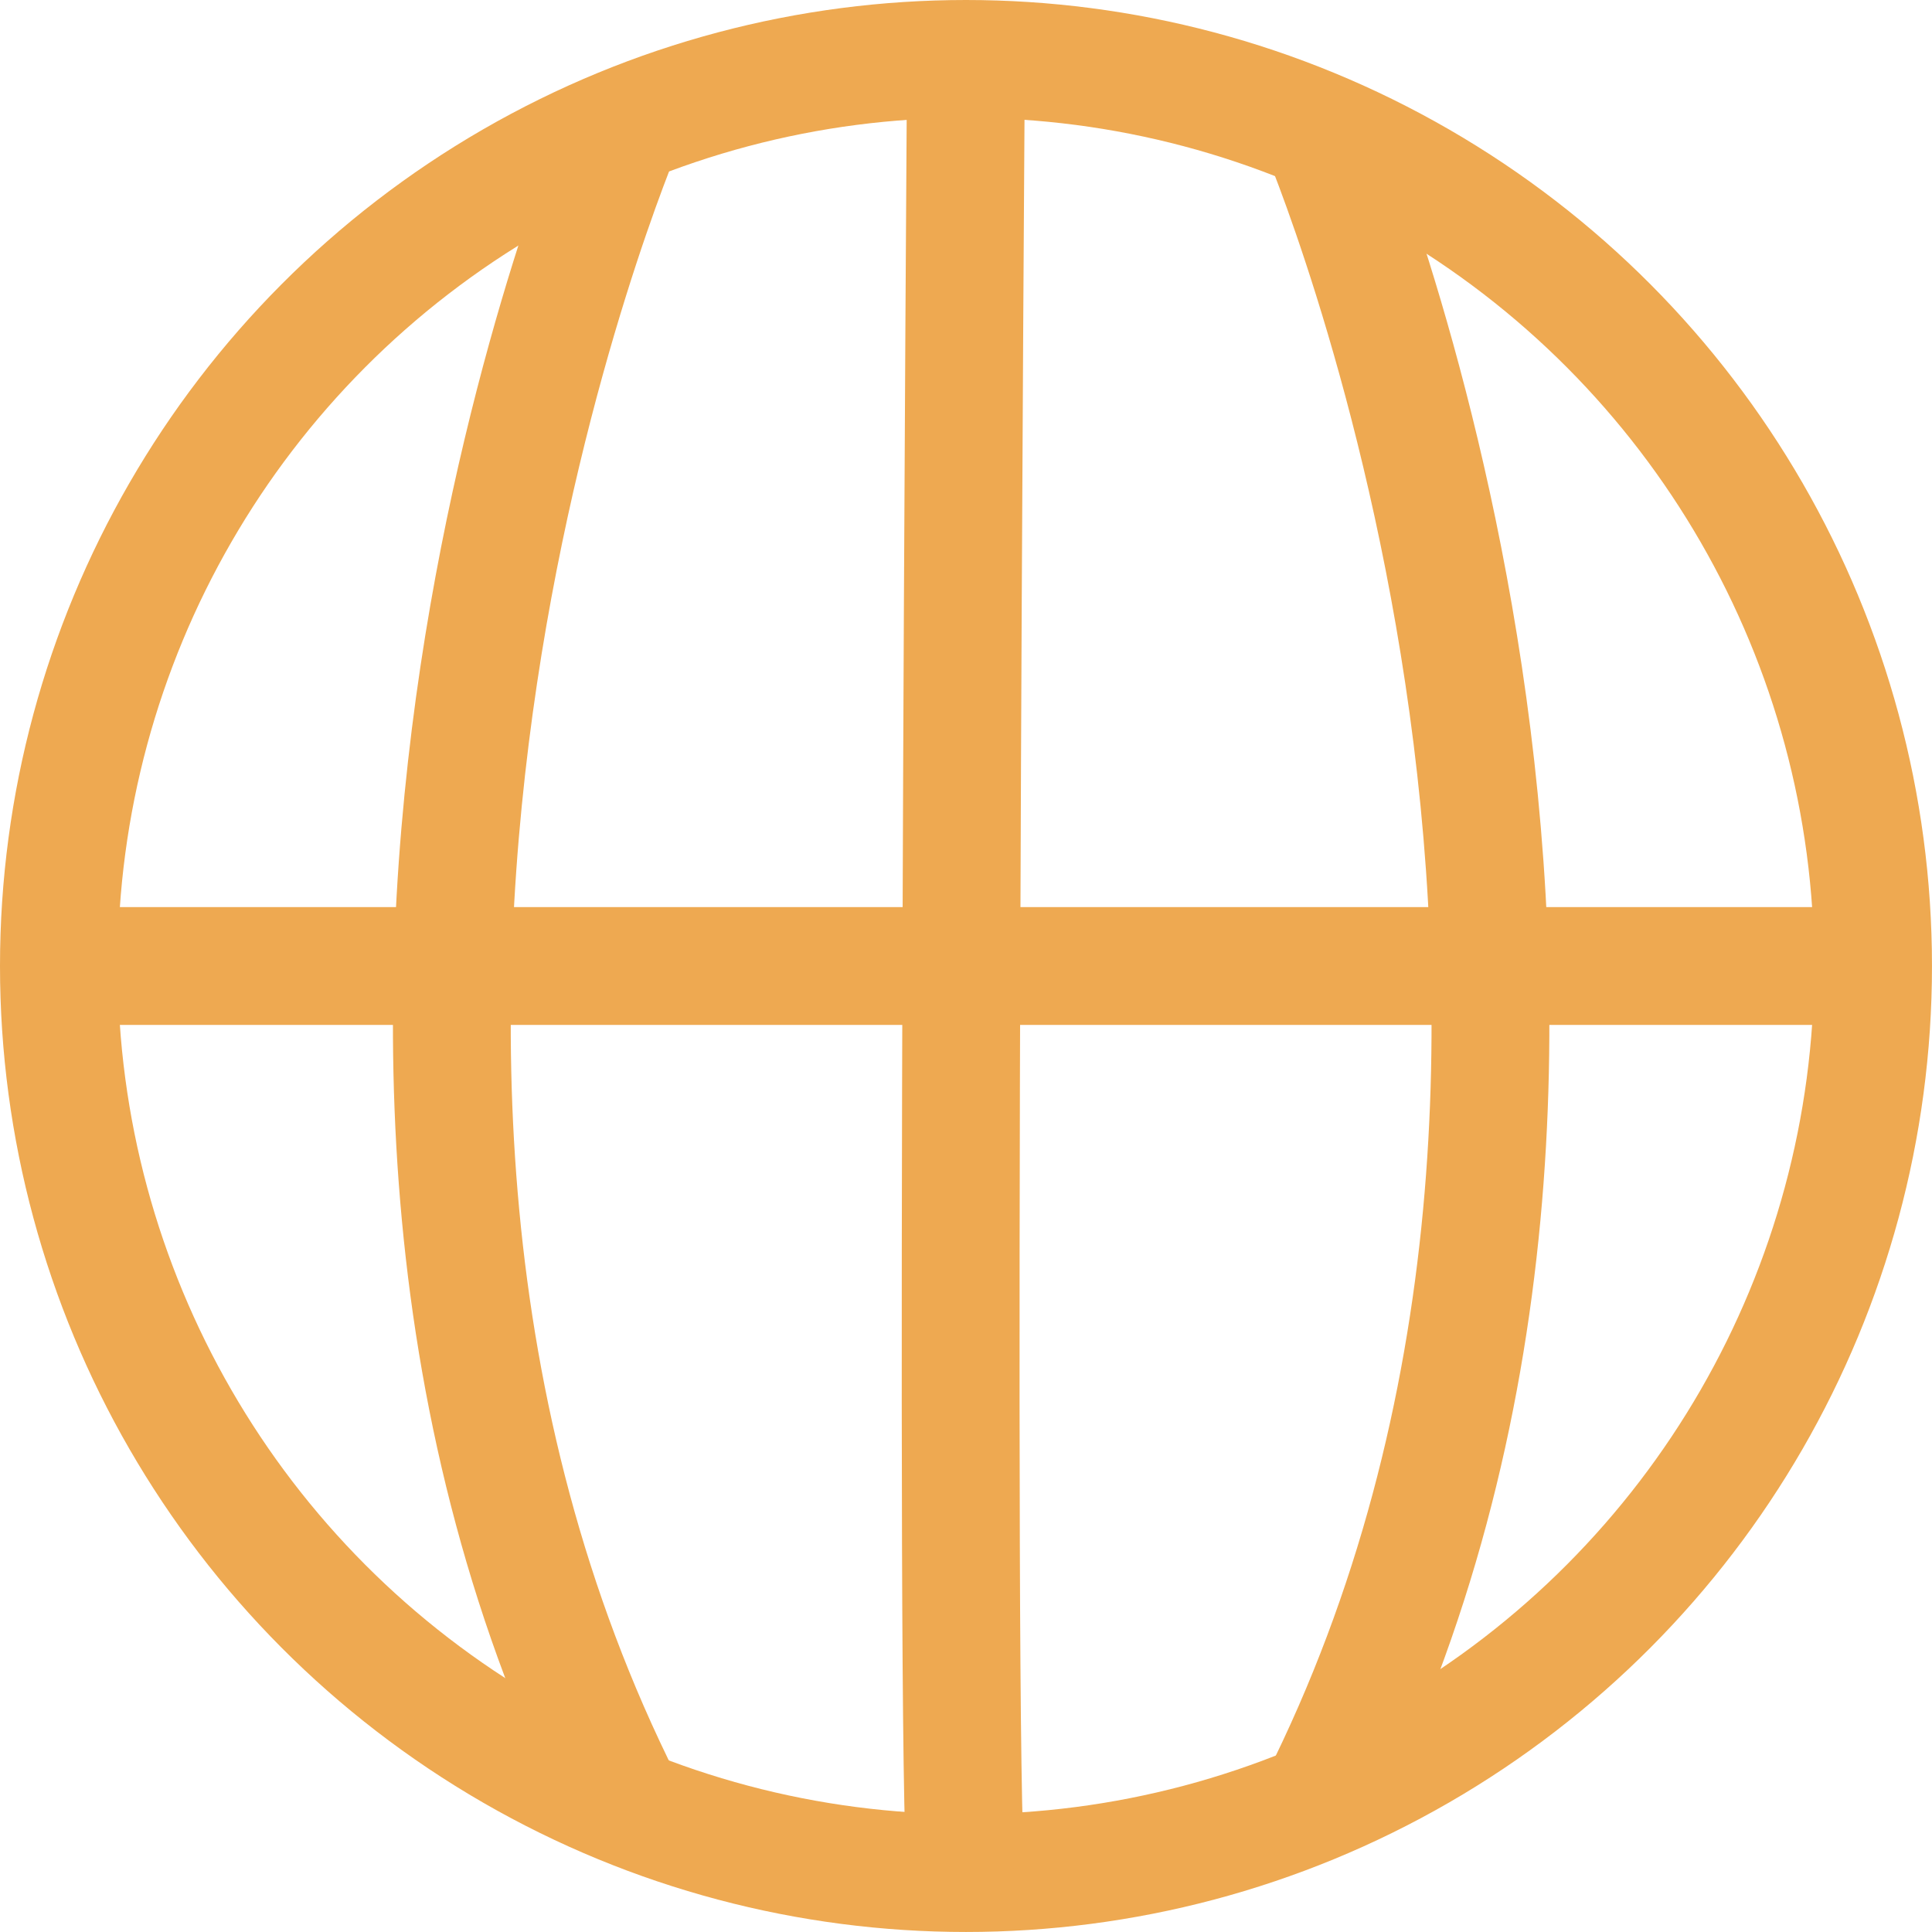<svg xmlns="http://www.w3.org/2000/svg" width="98.389" height="98.389" viewBox="0 0 98.389 98.389"><defs><style>.a{fill:none;stroke:#eea951;stroke-width:6px;}</style></defs><g transform="translate(-176.685 -9.273)"><circle class="a" cx="46.194" cy="46.194" r="46.194" transform="translate(179.685 12.273)"/><path class="a" d="M237.461,104.662c-.614-5.678,0-92.389,0-92.389" transform="translate(-11.581 0)"/><path class="a" d="M213.506,16.531s-19.72,46.127,0,85.4" transform="translate(-5.046 -0.858)"/><path class="a" d="M260,16.531s19.72,46.127,0,85.4" transform="translate(-16.176 -0.858)"/><line class="a" x2="92.389" transform="translate(179.685 58.468)"/></g></svg>